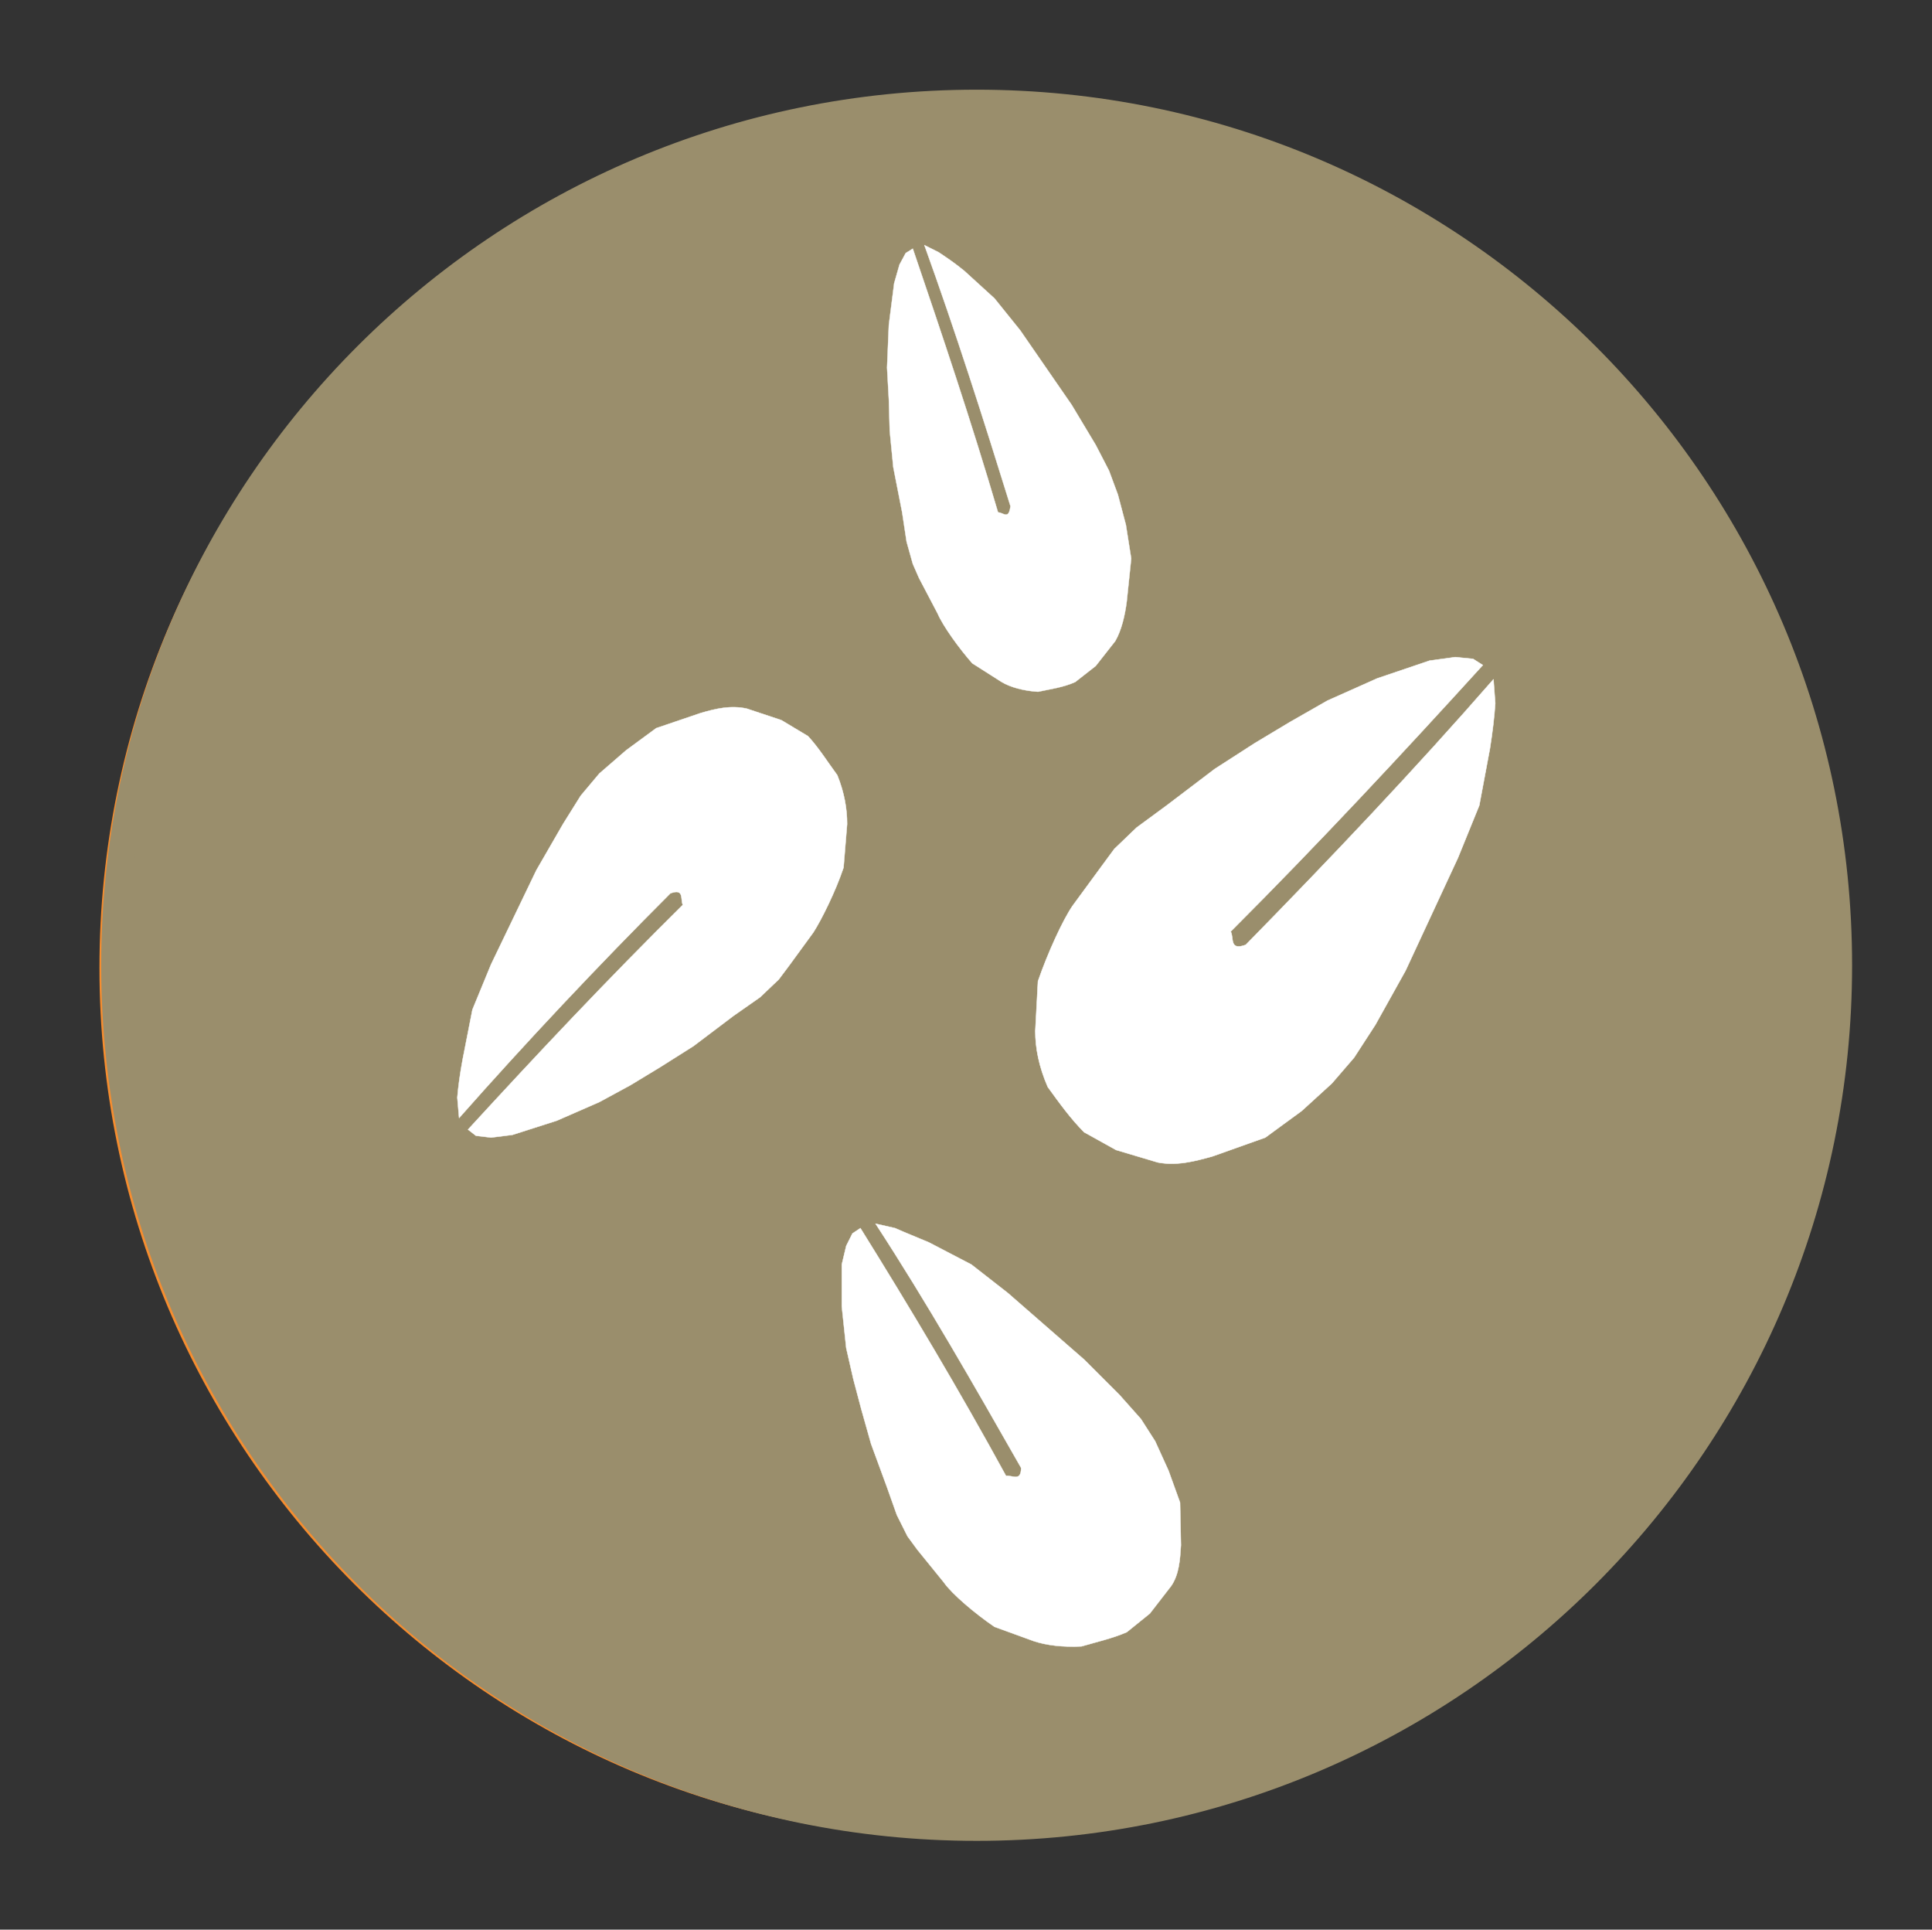 <?xml version="1.0" encoding="utf-8"?>
<!-- Generator: Adobe Illustrator 23.0.0, SVG Export Plug-In . SVG Version: 6.00 Build 0)  -->
<svg version="1.1"
	 id="svg4209" sodipodi:docname="IconoAlergenoGluten-Gluten.svg" xmlns:cc="http://creativecommons.org/ns#" xmlns:dc="http://purl.org/dc/elements/1.1/" xmlns:inkscape="http://www.inkscape.org/namespaces/inkscape" xmlns:rdf="http://www.w3.org/1999/02/22-rdf-syntax-ns#" xmlns:sodipodi="http://sodipodi.sourceforge.net/DTD/sodipodi-0.dtd" xmlns:svg="http://www.w3.org/2000/svg"
	 xmlns="http://www.w3.org/2000/svg" xmlns:xlink="http://www.w3.org/1999/xlink" x="0px" y="0px" viewBox="0 0 217.6 217.3"
	 style="enable-background:new 0 0 217.6 217.3;" xml:space="preserve">
<rect x="0" y="0" width="217.6" height="217.3" fill="#333333" stroke="none"/>
<style type="text/css">
	.st0{fill:#28429D;stroke:#28429D;stroke-width:3;stroke-linecap:round;stroke-linejoin:round;}
	.st1{fill:#C3EAD8;stroke:#C3EAD8;stroke-width:5.000000e-02;}
	.st2{fill:#28429D;stroke:#28429D;stroke-width:5.000000e-02;}
	.st3{fill:#F68D2F;stroke:#F68D2F;stroke-width:3;stroke-linecap:round;stroke-linejoin:round;}
	.st4{fill:#FEFEFE;stroke:#FEFEFE;stroke-width:5.000000e-02;}
	.st5{fill:#F68D2F;stroke:#F68D2F;stroke-width:5.000000e-02;}
	.st6{fill:#F68D2F;stroke:#F68D2F;stroke-width:5.000000e-02;stroke-linejoin:round;}
	.st7{fill:#9A8E6C;stroke:#9A8E6C;stroke-width:3;stroke-linecap:round;stroke-linejoin:round;}
	.st8{fill:#FFFFFF;stroke:#FFFFFF;stroke-width:5.000000e-02;stroke-linecap:round;stroke-linejoin:round;}
	.st9{fill:#FFFFFF;stroke:#FFFFFF;stroke-width:4.238347e-02;stroke-linecap:round;stroke-linejoin:round;}
	.st10{fill:#FFFFFF;stroke:#FFFFFF;stroke-width:3.568314e-02;stroke-linecap:round;stroke-linejoin:round;}
	.st11{fill:#FFFFFF;stroke:#FFFFFF;stroke-width:3.993879e-02;stroke-linecap:round;stroke-linejoin:round;}
</style>
<g id="g5437">
	
		<path id="path3230-2-8" sodipodi:cx="21.573027" sodipodi:cy="29.287827" sodipodi:rx="18.363815" sodipodi:ry="18.720394" sodipodi:type="arc" class="st0" d="
		M205.1,108.3c0,52.9-42.9,95.8-95.8,95.8s-95.8-42.9-95.8-95.8s42.9-95.8,95.8-95.8S205.1,55.4,205.1,108.3z"/>
	<g id="g4152" transform="translate(44.876,326.336)">
		
			<path id="path4134" inkscape:connector-curvature="0" sodipodi:nodetypes="ccccccccccccccccccccccccccccccccccccccccccccccccccccccccccc" class="st1" d="
			M-9.3-209.4l6.4-3l-7.5-6.1c1-1.7,1.9-3.3,3.4-5c2.9-3.4,5.2-6.8,9.1-10.1c3.2-2.5,6.2-5.1,10-6.8c2.9-1.5,6-2.6,9.2-3.8
			c4.6-1.2,9.9-2.4,16.3-3.6c2.4-0.7,5-1.2,7.1-2.3l3.9-5c2.3-1.9,4.4-3.9,7.2-5.7c2.5-1.1,4.1-2.4,8.9-2.9c1.8-0.4,3.5-0.1,5.2,0.6
			c1.1,0.6,2.1,1.2,2.2,2.5c-0.2,1.5-0.7,3.1-1.7,4.6l-4.3,7.3c-0.5,1-1.2,1.7-1.3,3.2c3.7,1.2,7.5,2.2,11.2,3.8
			c3.6,1.1,6.3,2.6,9.3,4c3.5,1.3,5.7,2.7,8.2,4c4,2.3,7.2,4.6,10.6,6.9l4.1,3.5c1.8-2.6,3.1-4.7,7.1-7.8c2.7-1.8,5.2-3.7,9-5.1
			c3.1-0.7,5.8-1.7,9.9-1.7c1.6,0.1,4.4,0.1,5,1.3l-4.4,3.5c-1.8,1.5-3.7,3.7-5.5,5.7c-2.1,3.2-3.1,5.3-3.9,7.2
			c-0.5,2-1.2,3.9-0.9,5.9c0,2.1,1.6,4.9,2.6,7.4l5.5,6.7l6.5,5.7c-1.2,1.9-1,1.4-4,2.8c-2.3,0.6-4.6,0.5-6.9,0.3l-5.7-2.1
			c-2.2-1.6-4.8-3.1-6.1-4.7l-5.5-5.5l-3.1-3.8c-1.2,1.8-2.6,3.5-4.3,5c-2.4,2-4.9,3.7-7.4,5.3l-5.9,3l-6.5,2.9
			c-4.9,2-9.9,3.7-14.9,5.4l-6.4,1.9c-0.1,1.3,0.5,2.3,1.6,3l4.5,3.3l3.7,3.2c-1.2,1-2.9,1.4-4.5,1.9c-1.4,0.4-3.4,0.2-5.2,0.1
			c-2.9-0.9-5.3-2.1-7.1-3.7l-3-2.8l-2.8-3.7c-1.8-0.8-3.7-1.2-5.5-1.6l-11.5-1.4c-5.4-0.4-10.9-1.2-16.6-2.8
			c-4.1-1.5-8.2-3.5-12-6.2c-3.1-2.7-6-5.3-8.2-7.7L-9.3-209.4z"/>
		
			<path id="path4140" sodipodi:cx="148.47491" sodipodi:cy="30.271761" sodipodi:rx="0.83706784" sodipodi:ry="0.83706784" sodipodi:type="arc" class="st2" d="
			M27.7-224.6c0,3.3-2.6,5.9-5.9,5.9s-5.9-2.6-5.9-5.9c0-3.3,2.6-5.9,5.9-5.9S27.7-227.9,27.7-224.6z"/>
		<path id="path4142" inkscape:connector-curvature="0" sodipodi:nodetypes="cccccccccccccccccccccccccccc" class="st2" d="M33-190
			l3.4-3.1l4.2-5.3l3-5.9c0.8-1.8,1.6-4,1.9-6.2l0.5-5c0-2.2-0.1-4.4-0.5-6.9c-0.4-2.6-1-5.2-2.1-7.9l-3-6.2l-3.5-5.4l-1-1.7
			l2.5,2.2l4.1,4.3l1.9,2.6l2.8,5l1.4,4.1l0.9,3.1l0.5,3l0.1,4l-0.3,3.9l-0.9,4l-1.1,3.5l-2,3.3l-1.7,2.3l-2.3,2.6l-3.6,2.8
			l-3.7,2.5L33-190z"/>
	</g>
</g>
<path id="path3230-2-8-3" sodipodi:cx="21.573027" sodipodi:cy="29.287827" sodipodi:rx="18.363815" sodipodi:ry="18.720394" sodipodi:type="arc" class="st3" d="
	M205.8,109c0,53.3-43.2,96.6-96.6,96.6S12.7,162.3,12.7,109s43.2-96.6,96.6-96.6S205.8,55.7,205.8,109z"/>
<g id="g4248">
	<g id="g4182" transform="translate(177.122,332.701)">
		<path id="path4366" inkscape:connector-curvature="0" sodipodi:nodetypes="cccccccccccccccccccccccccccccccccccc" class="st4" d="
			M-144.6-226.2l2.3-10.1l2.5-7.7c1.2-2.6,2.2-5.6,4.4-8.9l4.2-5.4c1.1-1.6,3-3,4.8-4.4l5.5-2.3c2-0.4,4.1-0.2,6.1,0.2
			c2.1,0.6,3.6,1.2,5,1.9c2.2,1.1,3.8,2.3,5.5,3.6l5.2,5.5c2.2,2.2,3.7,4.9,5.4,7.5l3.1,5.2l2.7,6.1l2.9,8l1.9,8.2l0.6,5v5.2
			l-0.8,4.8l-1,4.6l-1.3,4.2l-3.1,5.4L-92-186l-4,3.4l-4.8,3.1l-6.3,1.7c-2.9,0.6-5,0.2-6.9,0.6l-8-0.8l-7.5-3.6l-5.7-4
			c-2.3-3-4.5-6-6.1-9l-2.9-7.3l-1-5.4l-0.2-8.2l0.4-5.4L-144.6-226.2z"/>
		<path id="path4368" inkscape:connector-curvature="0" sodipodi:nodetypes="cccccccccccccccccccccccccc" class="st5" d="
			M-126.5-234.9l1.6-5.3l2.1-4.2l3.3-4l3.4-2.2l1-1.2l0.4-2.5c-0.1-0.6-0.7-1.3-1.8-2.2l-1.5-0.6h-1.6l-3.3,2.3l-1.9,1.8l-1.9,1.8
			l-2.3,2.9l-1.5,2.8l-1,2.8l-1.3,3.3l-0.9,3.5l-0.4,2.5v0.9l1.1,1.1l1.4,1l2.2,0.3l2-1.3l0.4-1.6L-126.5-234.9z"/>
	</g>
	
		<g id="g3360-4" transform="matrix(0.081,0.997,-0.997,0.081,315.213,261.743)" inkscape:transform-center-x="1.3549446" inkscape:transform-center-y="-2.512862">
		
			<path id="path4366-3" inkscape:connector-curvature="0" sodipodi:nodetypes="cccccccccccccccccccccccccccccccccccc" class="st4" d="
			M-177.4,155.6l2.3-10.1l2.5-7.7c1.2-2.6,2.2-5.6,4.4-8.9l4.2-5.4c1.1-1.6,3-3,4.8-4.4l5.5-2.3c2-0.4,4.1-0.2,6.1,0.2
			c2.1,0.6,3.6,1.2,5,1.9c2.2,1.1,3.8,2.3,5.5,3.6l5.2,5.5c2.2,2.2,3.7,4.9,5.4,7.5l3.1,5.2l2.7,6.1l2.9,8l1.9,8.2l0.6,5v5.2
			l-0.8,4.8l-1,4.6l-1.3,4.2l-3.1,5.4l-3.3,3.6l-4,3.4l-4.8,3.1l-6.3,1.7c-2.9,0.6-5,0.2-6.9,0.6l-8-0.8l-7.5-3.6l-5.7-4
			c-2.3-3-4.5-6-6.1-9l-2.9-7.3l-1-5.4l-0.2-8.2l0.4-5.4L-177.4,155.6z"/>
		<path id="path4368-7" inkscape:connector-curvature="0" sodipodi:nodetypes="cccccccccccccccccccccccccc" class="st5" d="
			M-159.2,146.9l1.6-5.3l2.1-4.2l3.3-4l3.4-2.2l1-1.2l0.4-2.5c-0.1-0.6-0.7-1.3-1.8-2.2l-1.5-0.6h-1.6l-3.3,2.3l-1.9,1.8l-1.9,1.8
			l-2.3,2.9l-1.5,2.8l-1,2.8l-1.3,3.3l-0.9,3.5l-0.4,2.5v0.9l1.1,1.1l1.4,1l2.2,0.3l2-1.3l0.4-1.6L-159.2,146.9z"/>
	</g>
	<g id="g4178" transform="translate(177.122,332.701)">
		<path id="path3388" inkscape:connector-curvature="0" sodipodi:nodetypes="ccccccccccccccccccc" class="st4" d="M-92.6-258.1
			c1.7-5.2,4-10,6.8-14.5c3.3-5.2,6.6-10.3,10.1-14.3c3-3.2,6.2-6.1,10.4-7.6c2.7-1.7,5.5-2,8.2-1.9c3.2,0.6,6.3,2.6,9.1,4.5
			c3.1,2.8,4.7,4.9,5.8,6.9c2.3,4.1,4.5,8.3,5.7,12.4l2.7,10.2c0.6,4,1.2,9.2,1.9,14.6v5.4l-7.5-0.6c-4.1,0-8.4-0.2-11.3,0.4
			c-4.8,0.1-8.6,2.1-12.6,3.7l-6.6,4.4l-6.5,5.7l-5.1-12.2c-0.9-2.2-2.5-5-4.5-8.2C-87.9-251.8-89.7-254.2-92.6-258.1L-92.6-258.1z"
			/>
		<path id="path4368-1" inkscape:connector-curvature="0" sodipodi:nodetypes="cccccccccccccccccccccccccc" class="st6" d="
			M-68.9-267.4l2.3-5.1l2.6-3.9l3.7-3.6l3.6-1.8l1.1-1.1l0.7-2.4c0-0.6-0.5-1.4-1.5-2.4l-1.4-0.8l-1.6-0.2l-3.5,1.9l-2.1,1.5
			l-2.1,1.5l-2.6,2.6l-1.8,2.6l-1.3,2.6l-1.6,3.1l-1.3,3.4l-0.7,2.5l-0.1,0.9l1,1.3l1.3,1.2l2.2,0.5l2.1-1l0.6-1.5L-68.9-267.4z"/>
	</g>
</g>
<g id="g3152">
	
		<path id="path3230-2-6" sodipodi:cx="21.573027" sodipodi:cy="29.287827" sodipodi:rx="18.363815" sodipodi:ry="18.720394" sodipodi:type="arc" class="st7" d="
		M207.1,108.7c0,53.6-43.5,97.1-97.1,97.1s-97.1-43.4-97.1-97.1S56.4,11.6,110,11.6S207.1,55.1,207.1,108.7z"/>
	<g id="g3141" transform="translate(1.808,0)">
		<path id="path4248" inkscape:connector-curvature="0" sodipodi:nodetypes="ccccccccccccccccccccccccccccccccccc" class="st8" d="
			M122.3,97.5l1.4-1.9l2.5-2.4l3.4-2.5l5.4-4.1l4.5-2.9l4-2.4l4.2-2.4l5.6-2.5l5.9-2l2.9-0.4l2,0.2l1.1,0.7
			c-9.1,10-18.5,20.1-28.4,30c0.4,0.7-0.2,2.2,1.7,1.5c9.6-9.8,19-19.7,27.9-29.9l0.2,2.7c-0.1,1.5-0.3,3.2-0.6,5.1l-1.2,6.4
			l-2.4,5.9l-5.9,12.7l-3.4,6.1l-2.4,3.7l-2.5,2.9l-3.4,3.1l-4.1,3l-5.9,2.1c-2.1,0.6-4.1,1.1-6.2,0.7l-4.7-1.4l-3.6-2
			c-1.5-1.5-2.8-3.3-4.1-5.1c-1-2.3-1.4-4.4-1.4-6.3l0.3-5.6c1.1-3.2,2.8-6.9,3.9-8.5L122.3,97.5z"/>
		
			<path id="path4248-0" inkscape:connector-curvature="0" sodipodi:nodetypes="ccccccccccccccccccccccccccccccccccc" class="st9" d="
			M87.1,108.7l-1.2,1.6l-2.1,2l-3,2.1l-4.5,3.4l-3.8,2.4l-3.3,2l-3.5,1.9l-4.8,2.1l-5,1.6l-2.4,0.3l-1.7-0.2l-0.9-0.7
			c7.8-8.5,15.7-16.9,24.2-25.3c-0.3-0.6,0.2-1.9-1.4-1.3c-8.2,8.2-16.2,16.7-23.8,25.3l-0.2-2.3c0.1-1.2,0.3-2.7,0.6-4.3l1.1-5.6
			l2.1-5.1L58.6,98l3-5.2l2-3.2l2.1-2.5l3-2.6l3.4-2.5l5-1.7c1.7-0.5,3.4-0.9,5.2-0.5l3.9,1.3l3,1.8c1.2,1.3,2.2,2.9,3.3,4.4
			c0.8,2,1.1,3.8,1.1,5.5l-0.4,4.9c-0.9,2.7-2.5,5.9-3.4,7.3L87.1,108.7z"/>
		
			<path id="path4248-5" inkscape:connector-curvature="0" sodipodi:nodetypes="ccccccccccccccccccccccccccccccccccc" class="st10" d="
			M101.7,65.1l-0.7-1.6l-0.7-2.5l-0.5-3.3l-1-5.1l-0.4-4.1L98.3,45l-0.2-3.6l0.2-4.8l0.6-4.7l0.6-2.1l0.7-1.3l0.8-0.5
			c3.3,9.7,6.6,19.5,9.6,29.7c0.6,0,1.2,0.9,1.4-0.7c-3.1-10-6.2-19.7-9.7-29.4l1.6,0.8c0.9,0.6,1.8,1.2,2.9,2.1l3.4,3.1l2.9,3.6
			l5.8,8.4l2.7,4.5l1.5,2.9l1,2.7l0.9,3.4l0.6,3.8l-0.5,4.8c-0.2,1.6-0.6,3.3-1.3,4.5l-2.2,2.8l-2.3,1.8c-1.3,0.6-2.8,0.8-4.2,1.1
			c-1.6-0.1-3.1-0.5-4.1-1.1l-3.3-2.1c-1.5-1.7-3.3-4.2-3.9-5.6L101.7,65.1z"/>
		
			<path id="path4248-19" inkscape:connector-curvature="0" sodipodi:nodetypes="ccccccccccccccccccccccccccccccccccc" class="st11" d="
			M101.5,174.5l-1.1-1.5l-1.2-2.4l-1.1-3.1l-1.8-4.9l-1.1-3.9l-0.9-3.4l-0.8-3.5l-0.5-4.7v-4.7l0.5-2.1l0.7-1.4l0.9-0.6
			c5.6,9,11.1,18.2,16.4,27.9c0.7-0.1,1.7,0.7,1.7-0.9c-5.3-9.3-10.6-18.6-16.4-27.5l2.2,0.5c1.1,0.5,2.4,1,3.8,1.6l4.8,2.5l4.1,3.2
			l8.6,7.5l4,4l2.4,2.7l1.6,2.5l1.5,3.3l1.3,3.6l0.1,4.8c-0.1,1.6-0.2,3.3-1.1,4.6l-2.4,3.1l-2.6,2.1c-1.6,0.7-3.4,1.1-5.1,1.6
			c-2.1,0.1-3.9-0.1-5.4-0.6l-4.4-1.6c-2.2-1.5-4.8-3.7-5.7-5L101.5,174.5z"/>
	</g>
</g>
</svg>
